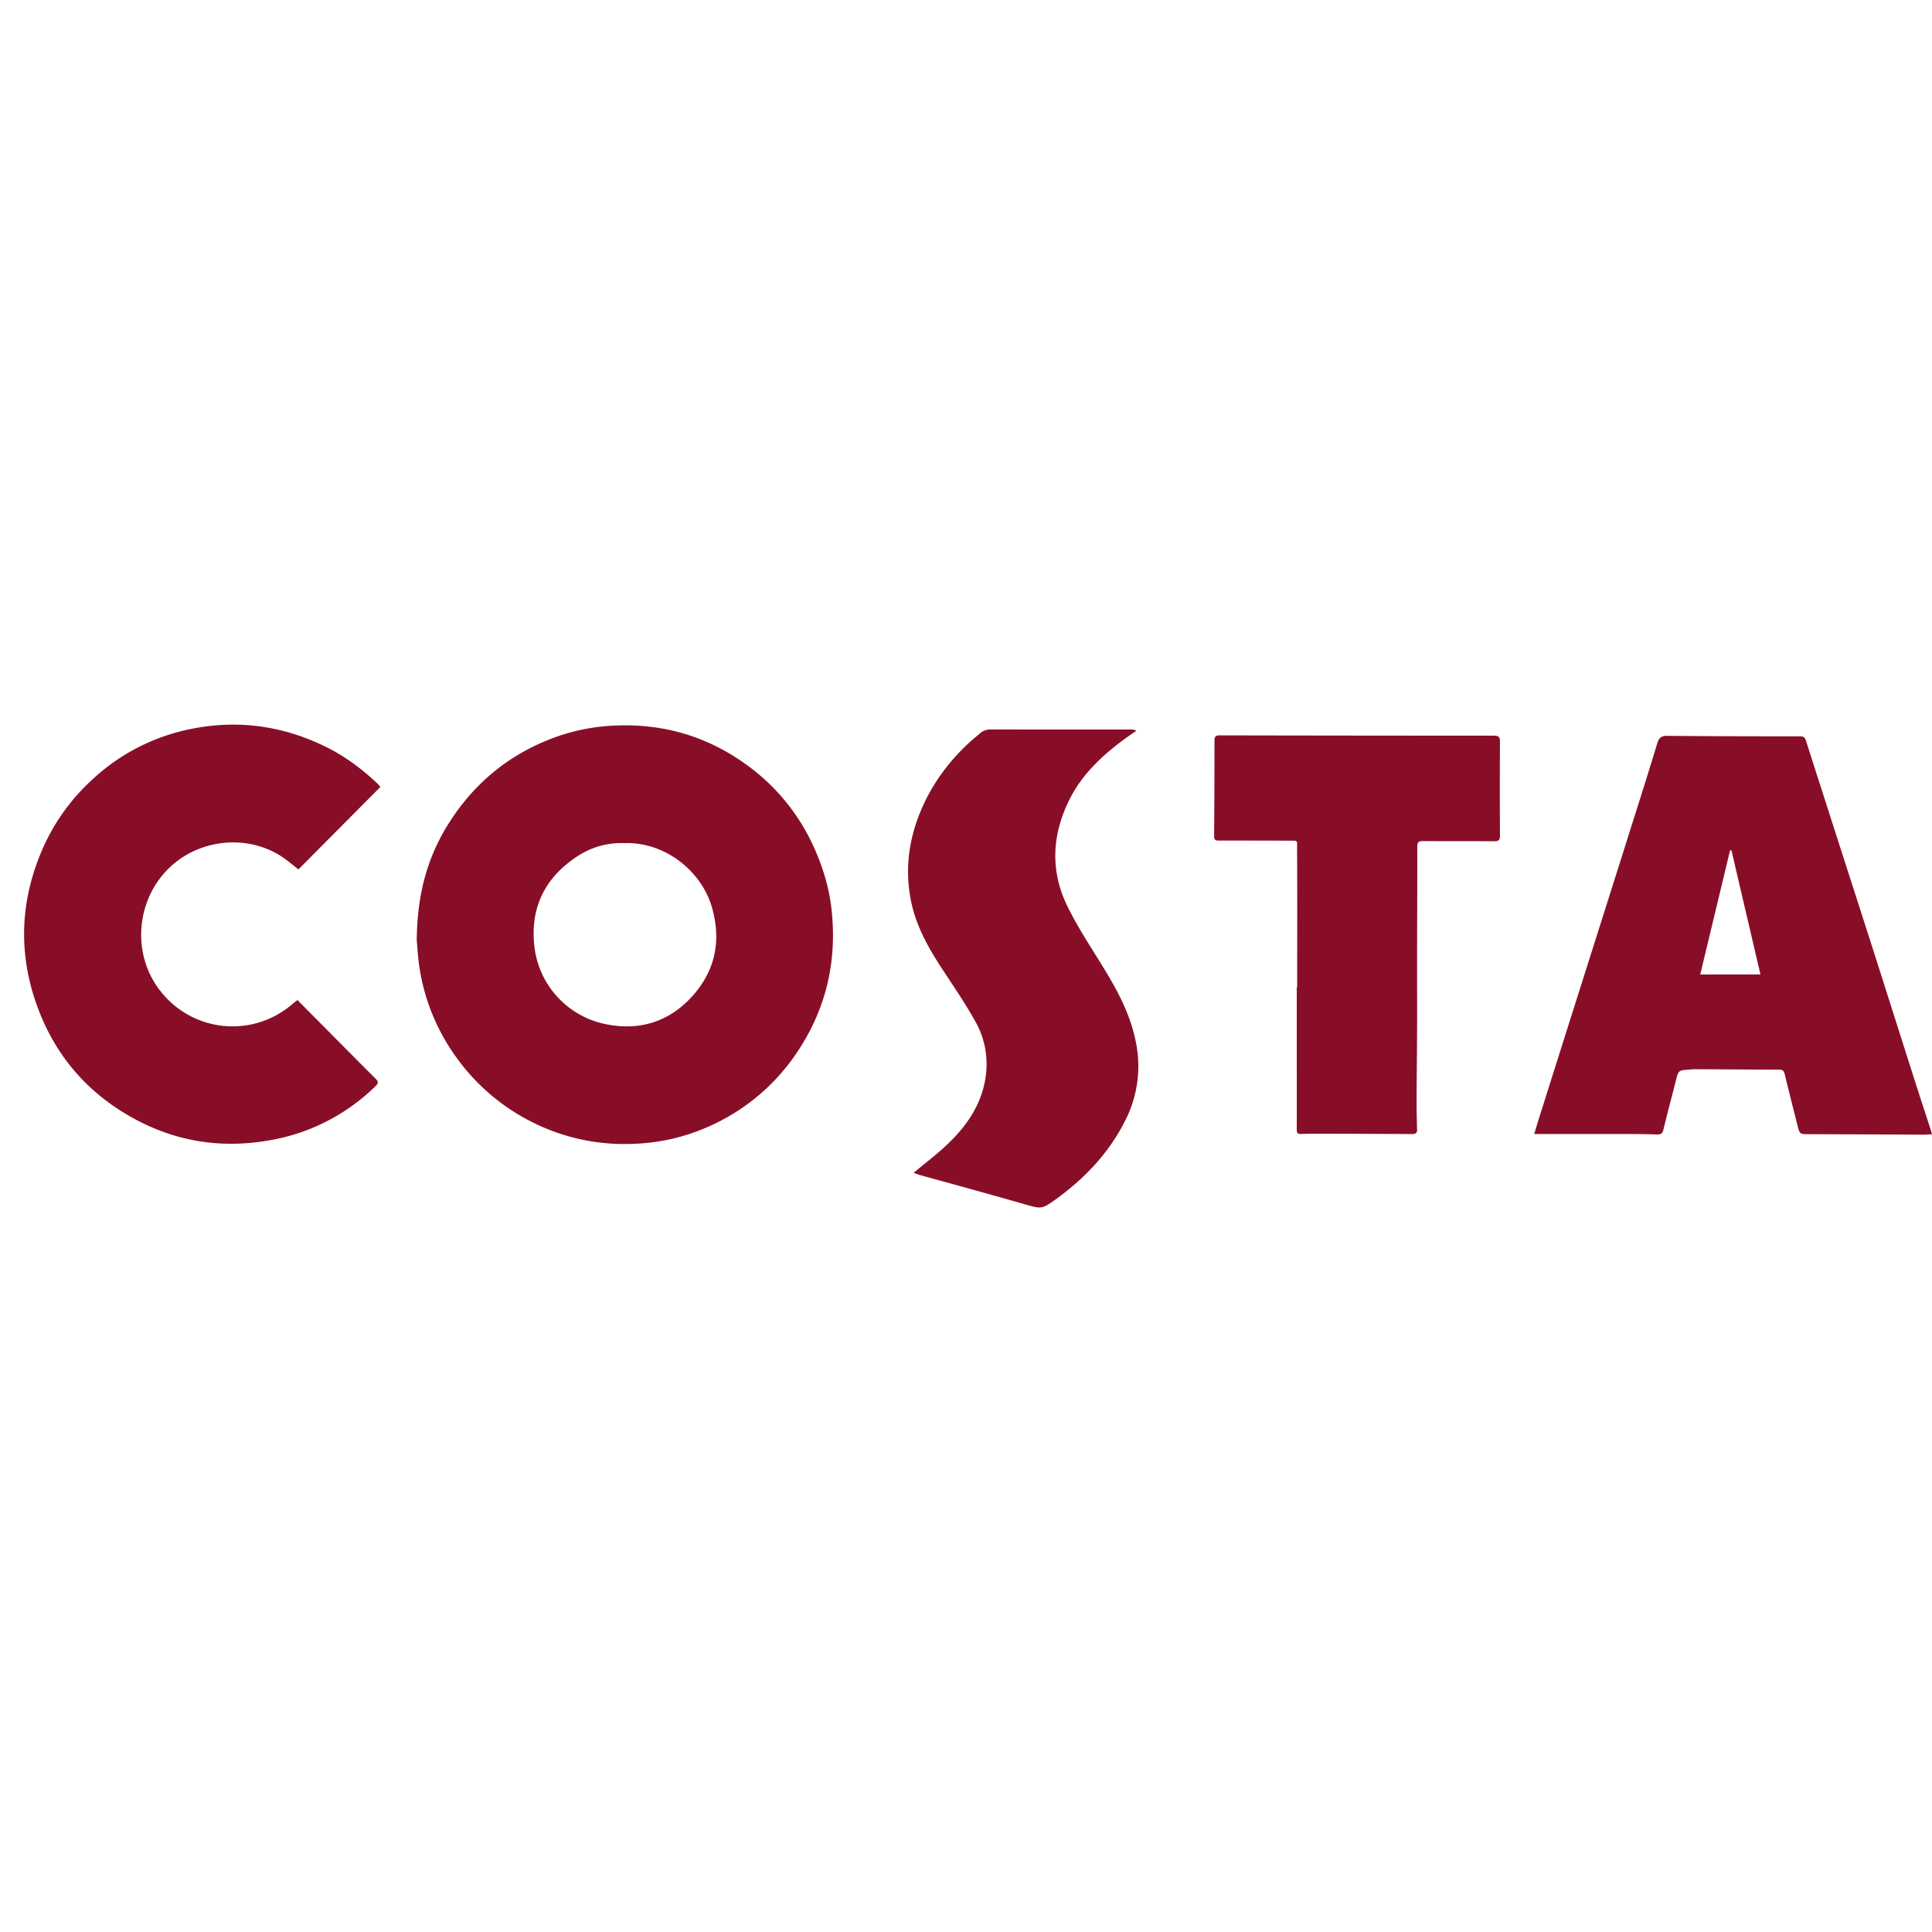 <svg width="80" height="80" fill="none" xmlns="http://www.w3.org/2000/svg"><g clip-path="url(#a)"><path d="M17.256 38.939c.017-1.867.421-3.391 1.284-4.78 1.078-1.737 2.594-2.988 4.578-3.677a8.314 8.314 0 0 1 2.388-.44c2.05-.082 3.887.493 5.508 1.7a8.488 8.488 0 0 1 2.691 3.35c.375.827.632 1.683.729 2.58.219 2.025-.177 3.924-1.28 5.672a8.548 8.548 0 0 1-3.917 3.35 8.263 8.263 0 0 1-2.994.669 8.48 8.48 0 0 1-4.275-.933 8.578 8.578 0 0 1-3.015-2.568 8.533 8.533 0 0 1-1.567-3.692c-.08-.481-.105-.979-.13-1.231Zm8.612-4.027a3.301 3.301 0 0 0-1.967.55c-1.39.913-1.97 2.197-1.764 3.803a3.711 3.711 0 0 0 2.977 3.15c1.398.277 2.607-.122 3.546-1.157.956-1.056 1.209-2.295.83-3.652-.426-1.536-1.954-2.747-3.622-2.694ZM63.53 46.955c.067-.224.122-.411.18-.595.59-1.874 1.184-3.75 1.778-5.624.69-2.18 1.381-4.357 2.068-6.537.362-1.141.724-2.282 1.07-3.427.067-.216.164-.306.404-.302 1.836.016 3.676.02 5.516.02.16 0 .203.074.24.192.278.876.56 1.748.839 2.62.623 1.944 1.25 3.884 1.874 5.828.602 1.887 1.2 3.774 1.802 5.661.21.656.425 1.309.636 1.96.021.062.038.127.063.217-.13.004-.24.016-.35.016-1.579-.008-3.158-.016-4.737-.02-.388 0-.392 0-.484-.367-.177-.705-.358-1.41-.527-2.116-.034-.138-.088-.191-.236-.191-1.17 0-2.341-.012-3.516-.016-.072 0-.14.012-.21.016-.439.032-.439.032-.544.452-.173.677-.354 1.353-.518 2.034-.042.167-.114.208-.29.2-.497-.02-.994-.017-1.495-.02H63.53Zm9.366-6.606c-.405-1.736-.805-3.44-1.2-5.14-.022.005-.038.005-.06.009-.408 1.707-.82 3.411-1.233 5.135.838-.004 1.65-.004 2.493-.004Zm-57.148-7.76L12.358 36c-.198-.154-.375-.301-.564-.44-1.432-1.035-3.491-.86-4.772.363-1.419 1.357-1.604 3.68-.286 5.229a3.782 3.782 0 0 0 5.37.424c.063-.053.13-.102.21-.167.383.387.758.766 1.137 1.145.703.709 1.402 1.418 2.11 2.123.122.118.097.192-.013.298a8.24 8.24 0 0 1-4.43 2.25c-1.984.342-3.866.04-5.622-.934-1.963-1.084-3.29-2.698-4.005-4.76-.75-2.156-.64-4.304.278-6.399a8.494 8.494 0 0 1 2.021-2.824 8.376 8.376 0 0 1 4.14-2.128c1.937-.39 3.794-.122 5.555.742.804.396 1.512.925 2.156 1.537.034.032.059.069.105.13Zm22.08 15.98c.514-.436 1.032-.819 1.487-1.267.8-.783 1.381-1.688 1.512-2.816a3.577 3.577 0 0 0-.438-2.185c-.4-.721-.868-1.406-1.323-2.099-.594-.9-1.128-1.826-1.343-2.893-.24-1.199-.122-2.36.311-3.501.451-1.182 1.159-2.189 2.098-3.057.147-.134.303-.26.455-.391a.66.66 0 0 1 .458-.155c1.93.004 3.862.004 5.791.004.068 0 .135.004.22.049-.199.139-.401.273-.595.42-.892.672-1.684 1.434-2.181 2.437-.716 1.443-.8 2.926-.093 4.385.409.844.93 1.639 1.424 2.437.631 1.015 1.2 2.054 1.427 3.236a4.932 4.932 0 0 1-.438 3.212c-.66 1.324-1.65 2.38-2.855 3.256-.62.448-.62.424-1.373.208-1.44-.412-2.88-.807-4.325-1.206a2.252 2.252 0 0 0-.219-.074Zm15.885-7.686c0-1.887.009-3.774-.004-5.665-.004-.469.076-.404-.409-.408-.934-.004-1.865-.004-2.8-.004-.126 0-.227.008-.227-.175.012-1.325.016-2.65.016-3.974 0-.163.055-.207.22-.207 3.781.008 7.563.012 11.345.012.202 0 .257.057.257.252a300.567 300.567 0 0 0 0 3.892c0 .184-.06.229-.24.229-.982-.008-1.967 0-2.949-.008-.185 0-.235.049-.235.228.004 1.683-.009 3.366-.009 5.053 0 .905.005 1.806 0 2.71-.004.91-.017 1.818-.02 2.731 0 .4.008.8.02 1.203.009.163-.054.207-.219.207-1.305-.008-2.61-.012-3.916-.016-.223 0-.45.004-.674.012-.126.004-.173-.036-.173-.163.005-1.284 0-2.567 0-3.851v-2.058h.017Z" fill="#880E27"/></g><defs><clipPath id="a"><path fill="#fff" transform="translate(1 30)" d="M0 0h79v20H0z"/></clipPath></defs></svg>
